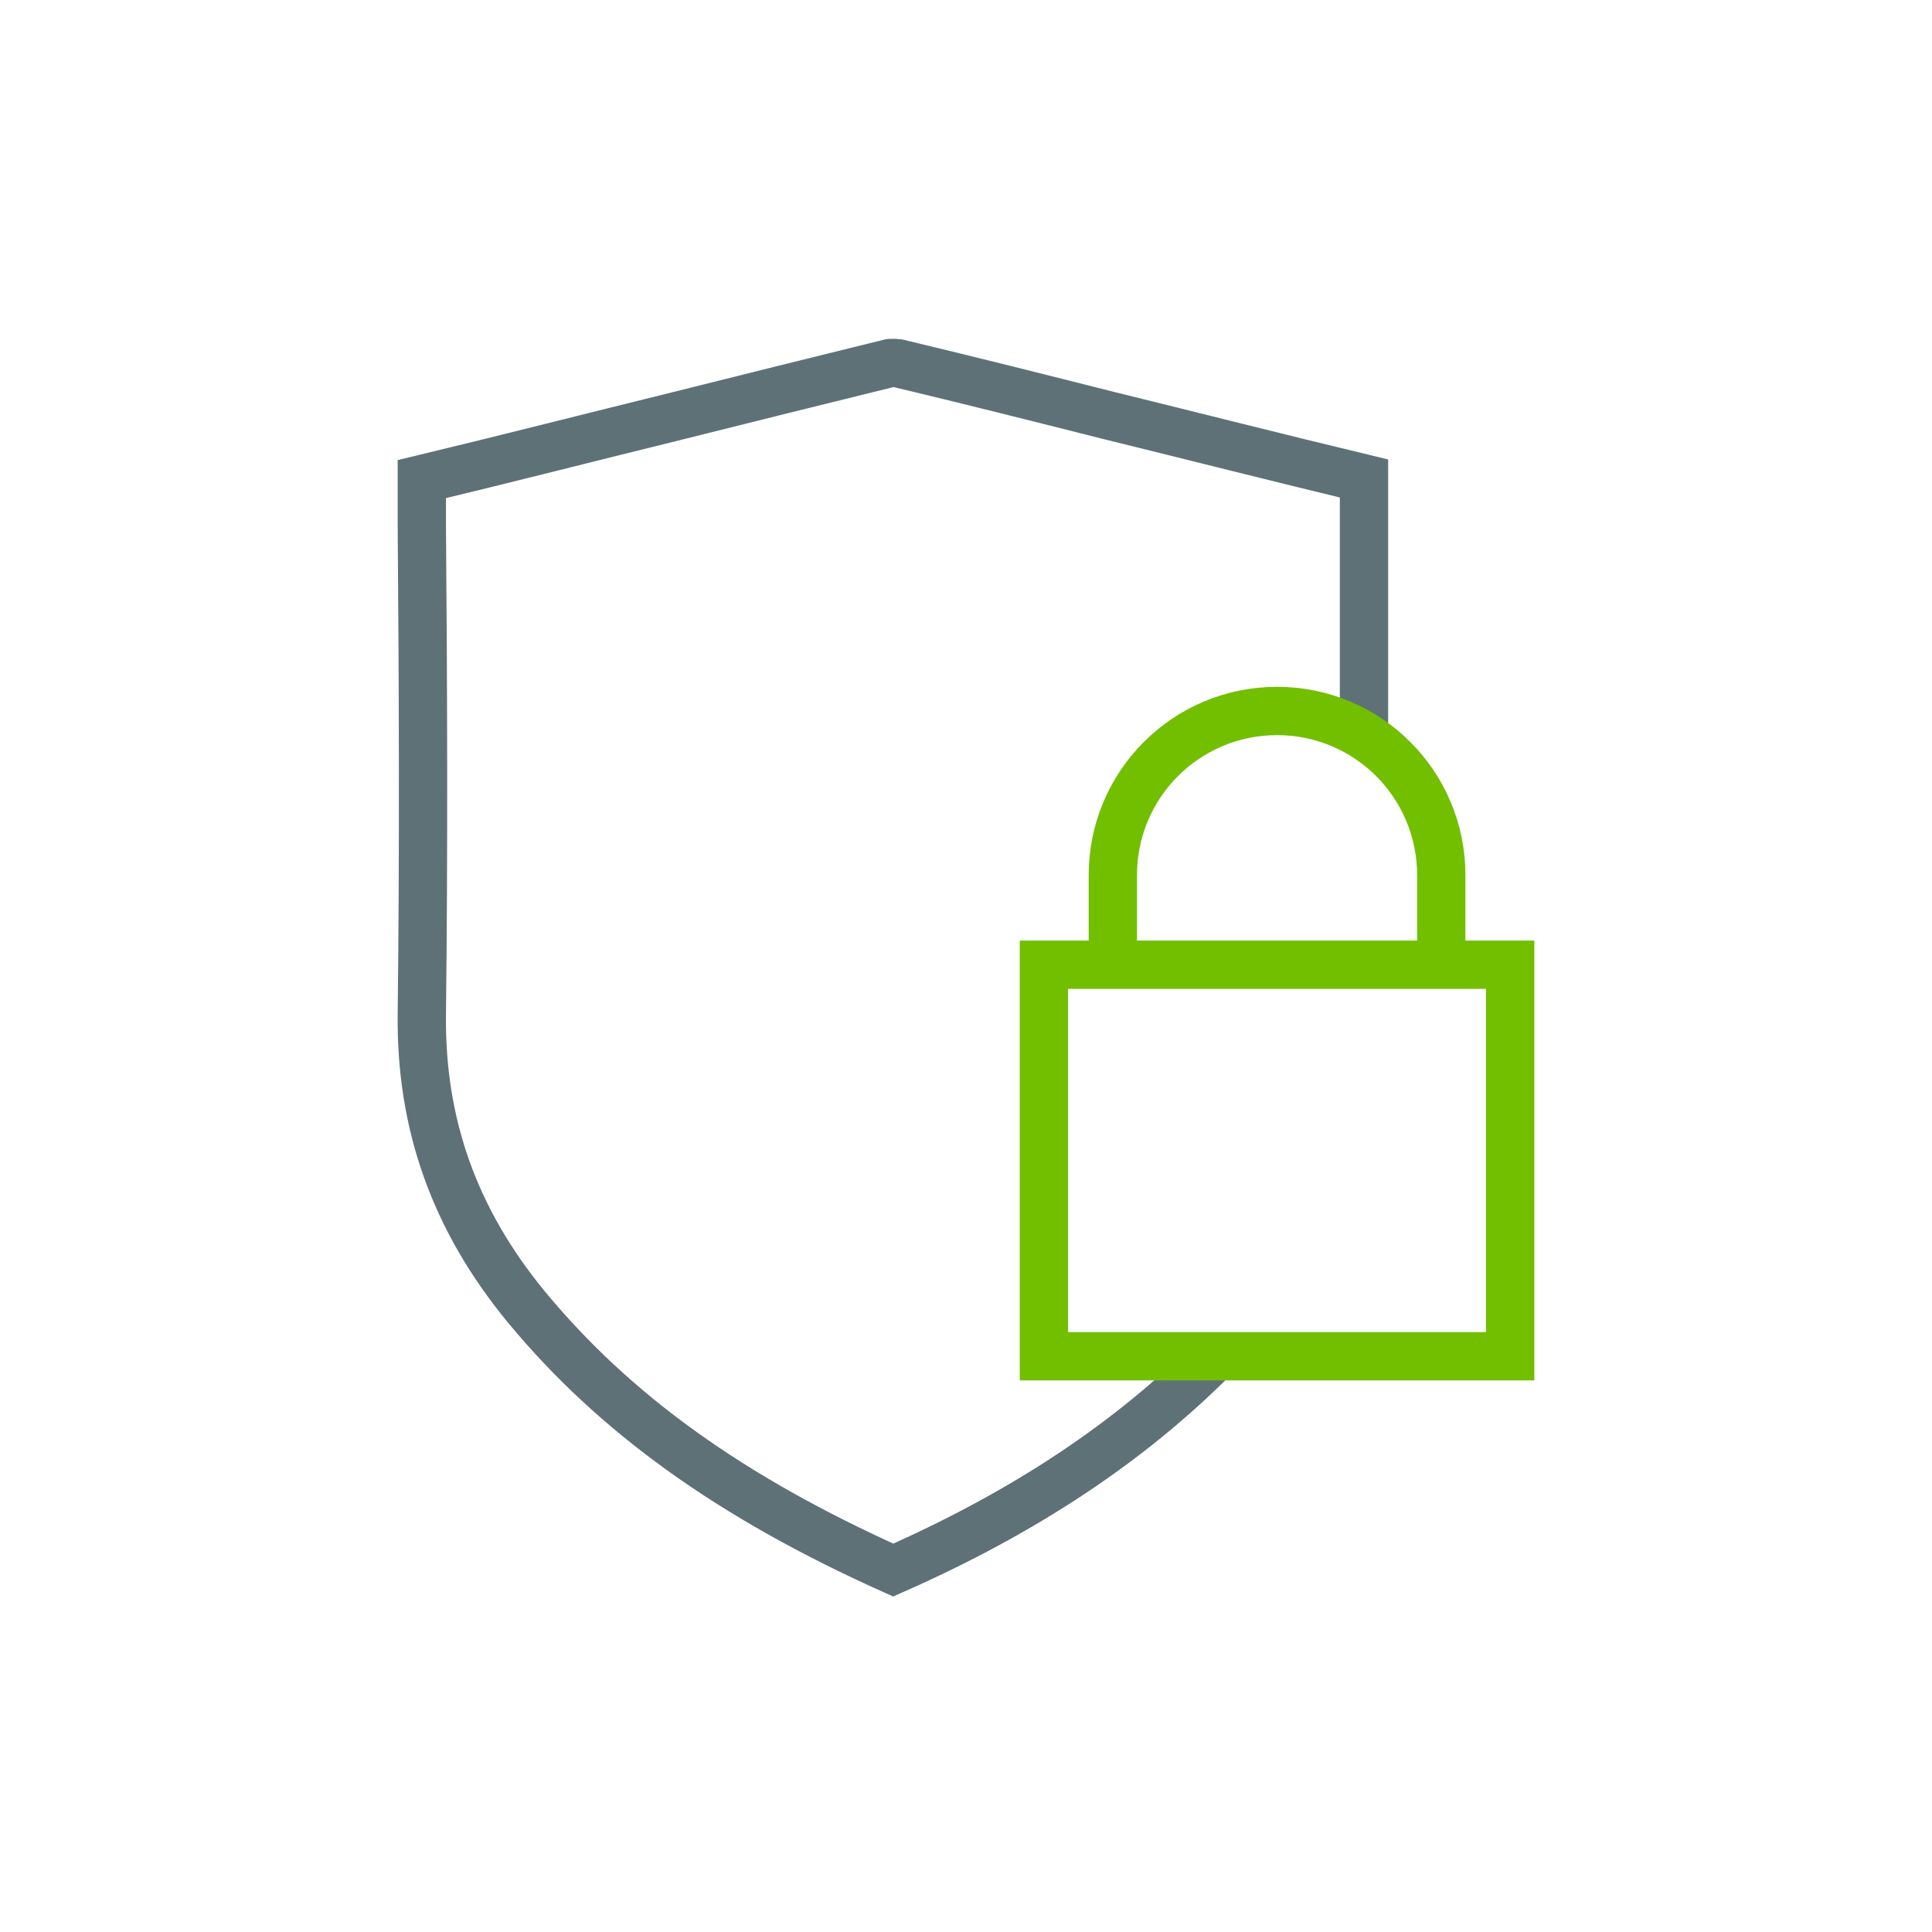<svg viewBox="0 0 30 30" xmlns="http://www.w3.org/2000/svg" id="new_art"><defs><style>.cls-1{stroke:#72bf00;}.cls-1,.cls-2{fill:none;stroke-miterlimit:10;stroke-width:.75px;}.cls-2{stroke:#5e7177;}</style></defs><path d="M21.18,11.44v-.88s0-.04,0-.06c0-1.01,0-2.04,0-3.07-1.33-.32-2.67-.66-3.97-.98-1.07-.27-2.18-.55-3.27-.81-.05-.01-.11,0-.13,0-1.1.27-2.22.55-3.3.82-1.3.32-2.63.66-3.96.98v.71c.02,2.49.03,5.06,0,7.6-.02,1.71.51,3.19,1.62,4.54,1.37,1.66,3.18,2.96,5.7,4.09,2.04-.9,3.68-1.99,5-3.32" class="cls-2"></path><rect height="6.08" width="7.24" y="14.98" x="16.21" class="cls-1"></rect><path d="M17.28,14.98v-1.39c0-1.41,1.14-2.55,2.55-2.55h0c1.41,0,2.55,1.14,2.55,2.55v1.39" class="cls-1"></path></svg>